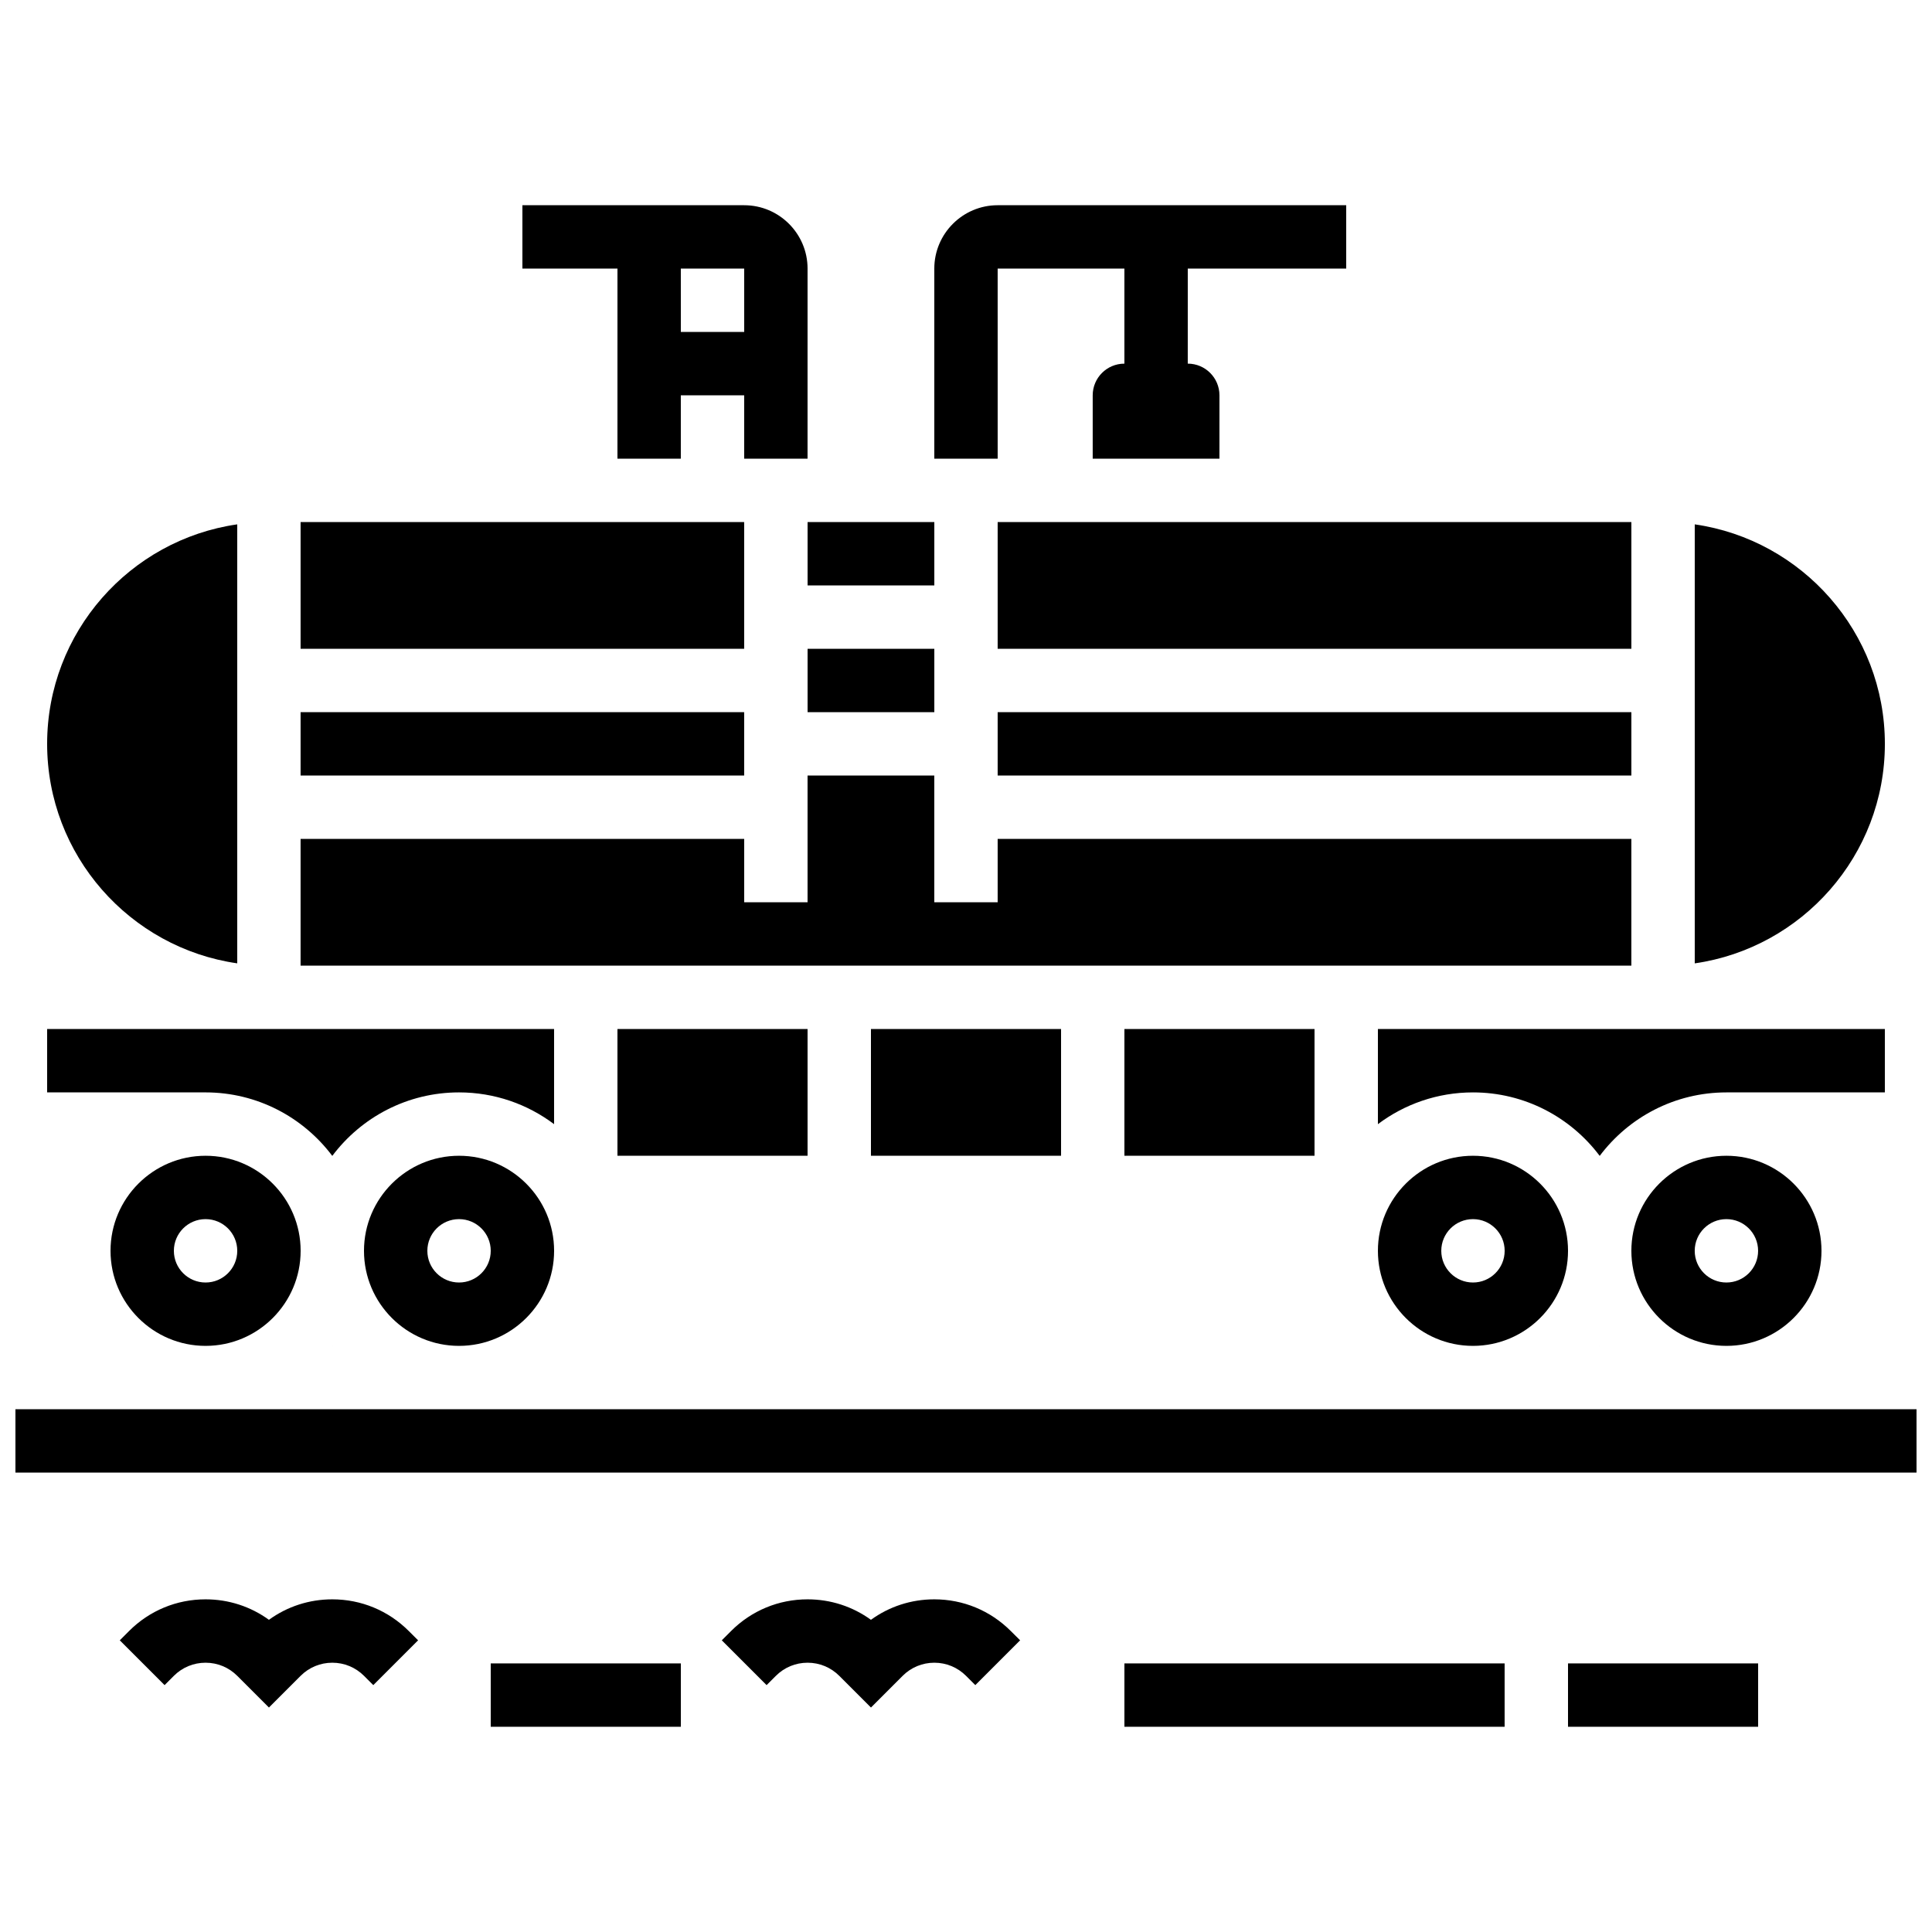 <?xml version="1.0" encoding="UTF-8"?>
<!-- Uploaded to: SVG Find, www.svgrepo.com, Generator: SVG Find Mixer Tools -->
<svg width="800px" height="800px" version="1.1" viewBox="144 144 512 512" xmlns="http://www.w3.org/2000/svg">
 <defs>
  <clipPath id="a">
   <path d="m148.09 517h503.81v18h-503.81z"/>
  </clipPath>
 </defs>
 <path d="m408.39 215.18h33.586v25.191c-4.637 0-8.398 3.758-8.398 8.398v16.793h33.586l0.004-16.797c0-4.637-3.758-8.398-8.398-8.398l0.004-25.188h41.984v-16.793h-92.363c-9.258 0-16.793 7.535-16.793 16.793v50.383h16.793z"/>
 <path d="m307.63 265.56h16.793v-16.793h16.793v16.793h16.793l0.004-50.379c0-9.258-7.535-16.793-16.793-16.793h-58.777v16.793h25.191zm33.59-33.586h-16.793l-0.004-16.793h16.793z"/>
 <path d="m223.66 332.73h117.55v16.793h-117.55z"/>
 <path d="m358.02 282.35h33.586v16.793h-33.586z"/>
 <path d="m358.02 315.94h33.586v16.793h-33.586z"/>
 <path d="m223.66 282.35h117.55v33.586h-117.55z"/>
 <path d="m307.63 416.7h50.383v33.586h-50.383z"/>
 <path d="m576.33 366.32h-167.94v16.793h-16.793v-33.586h-33.586v33.586h-16.793v-16.793h-117.56v33.59h352.67z"/>
 <path d="m576.33 475.48c0 13.891 11.301 25.191 25.191 25.191 13.891 0 25.191-11.301 25.191-25.191s-11.301-25.191-25.191-25.191c-13.891 0-25.191 11.301-25.191 25.191zm33.586 0c0 4.637-3.758 8.398-8.398 8.398-4.637 0-8.398-3.758-8.398-8.398 0-4.637 3.758-8.398 8.398-8.398s8.398 3.762 8.398 8.398z"/>
 <path d="m374.81 416.7h50.383v33.586h-50.383z"/>
 <path d="m567.91 500.67h0.047c-0.008-0.008-0.016-0.02-0.023-0.031-0.008 0.012-0.016 0.02-0.023 0.031z"/>
 <path d="m509.16 416.7v25.215c7.023-5.285 15.746-8.418 25.191-8.418 13.719 0 25.922 6.617 33.586 16.824 7.668-10.207 19.867-16.824 33.586-16.824h41.984v-16.793h-67.176z"/>
 <path d="m408.39 282.35h167.94v33.586h-167.94z"/>
 <path d="m509.16 475.48c0 13.891 11.301 25.191 25.191 25.191s25.191-11.301 25.191-25.191-11.301-25.191-25.191-25.191-25.191 11.301-25.191 25.191zm33.59 0c0 4.637-3.758 8.398-8.398 8.398-4.637 0-8.398-3.758-8.398-8.398 0-4.637 3.758-8.398 8.398-8.398 4.637 0 8.398 3.762 8.398 8.398z"/>
 <path d="m408.39 332.73h167.94v16.793h-167.94z"/>
 <path d="m643.51 341.13c0-29.559-21.938-54.082-50.383-58.168v116.34c28.445-4.09 50.383-28.609 50.383-58.168z"/>
 <path d="m173.29 475.48c0 13.891 11.301 25.191 25.191 25.191 13.891 0 25.191-11.301 25.191-25.191s-11.301-25.191-25.191-25.191c-13.891 0-25.191 11.301-25.191 25.191zm33.586 0c0 4.637-3.758 8.398-8.398 8.398-4.637 0-8.398-3.758-8.398-8.398 0-4.637 3.758-8.398 8.398-8.398s8.398 3.762 8.398 8.398z"/>
 <path d="m441.98 416.7h50.383v33.586h-50.383z"/>
 <g clip-path="url(#a)">
  <path d="m148.09 517.46h503.81v16.793h-503.81z"/>
 </g>
 <path d="m240.46 475.48c0 13.891 11.301 25.191 25.191 25.191 13.891 0 25.191-11.301 25.191-25.191s-11.301-25.191-25.191-25.191c-13.887 0-25.191 11.301-25.191 25.191zm33.59 0c0 4.637-3.758 8.398-8.398 8.398-4.637 0-8.398-3.758-8.398-8.398 0-4.637 3.758-8.398 8.398-8.398 4.637 0 8.398 3.762 8.398 8.398z"/>
 <path d="m232.04 500.67h0.047c-0.008-0.008-0.016-0.02-0.023-0.031-0.008 0.012-0.016 0.02-0.023 0.031z"/>
 <path d="m232.06 450.32c7.664-10.207 19.867-16.824 33.586-16.824 9.445 0 18.168 3.137 25.191 8.418v-25.211h-134.35v16.793h41.984c13.719 0 25.918 6.617 33.586 16.824z"/>
 <path d="m206.87 399.3v-116.34c-28.445 4.086-50.379 28.605-50.379 58.168 0 29.559 21.934 54.078 50.379 58.168z"/>
 <path d="m232.06 567.84c-6.117 0-11.938 1.902-16.793 5.426-4.856-3.523-10.68-5.426-16.793-5.426-7.656 0-14.859 2.981-20.27 8.398l-2.461 2.461 11.875 11.875 2.457-2.461c2.242-2.242 5.223-3.477 8.398-3.477 3.172 0 6.152 1.234 8.398 3.477l8.398 8.398 8.398-8.398c2.242-2.242 5.223-3.477 8.398-3.477 3.172 0 6.152 1.234 8.398 3.477l2.461 2.461 11.875-11.875-2.473-2.461c-5.414-5.414-12.613-8.398-20.27-8.398z"/>
 <path d="m391.6 567.84c-6.117 0-11.938 1.902-16.793 5.426-4.856-3.523-10.68-5.426-16.793-5.426-7.656 0-14.859 2.981-20.27 8.398l-2.461 2.461 11.875 11.875 2.461-2.461c2.242-2.242 5.223-3.477 8.398-3.477 3.172 0 6.152 1.234 8.398 3.477l8.398 8.398 8.398-8.398c2.242-2.242 5.223-3.477 8.398-3.477 3.172 0 6.152 1.234 8.398 3.477l2.461 2.461 11.875-11.875-2.477-2.461c-5.414-5.414-12.613-8.398-20.27-8.398z"/>
 <path d="m274.05 584.82h50.383v16.793h-50.383z"/>
 <path d="m441.98 584.82h100.76v16.793h-100.76z"/>
 <path d="m559.54 584.82h50.383v16.793h-50.383z"/>
</svg>
